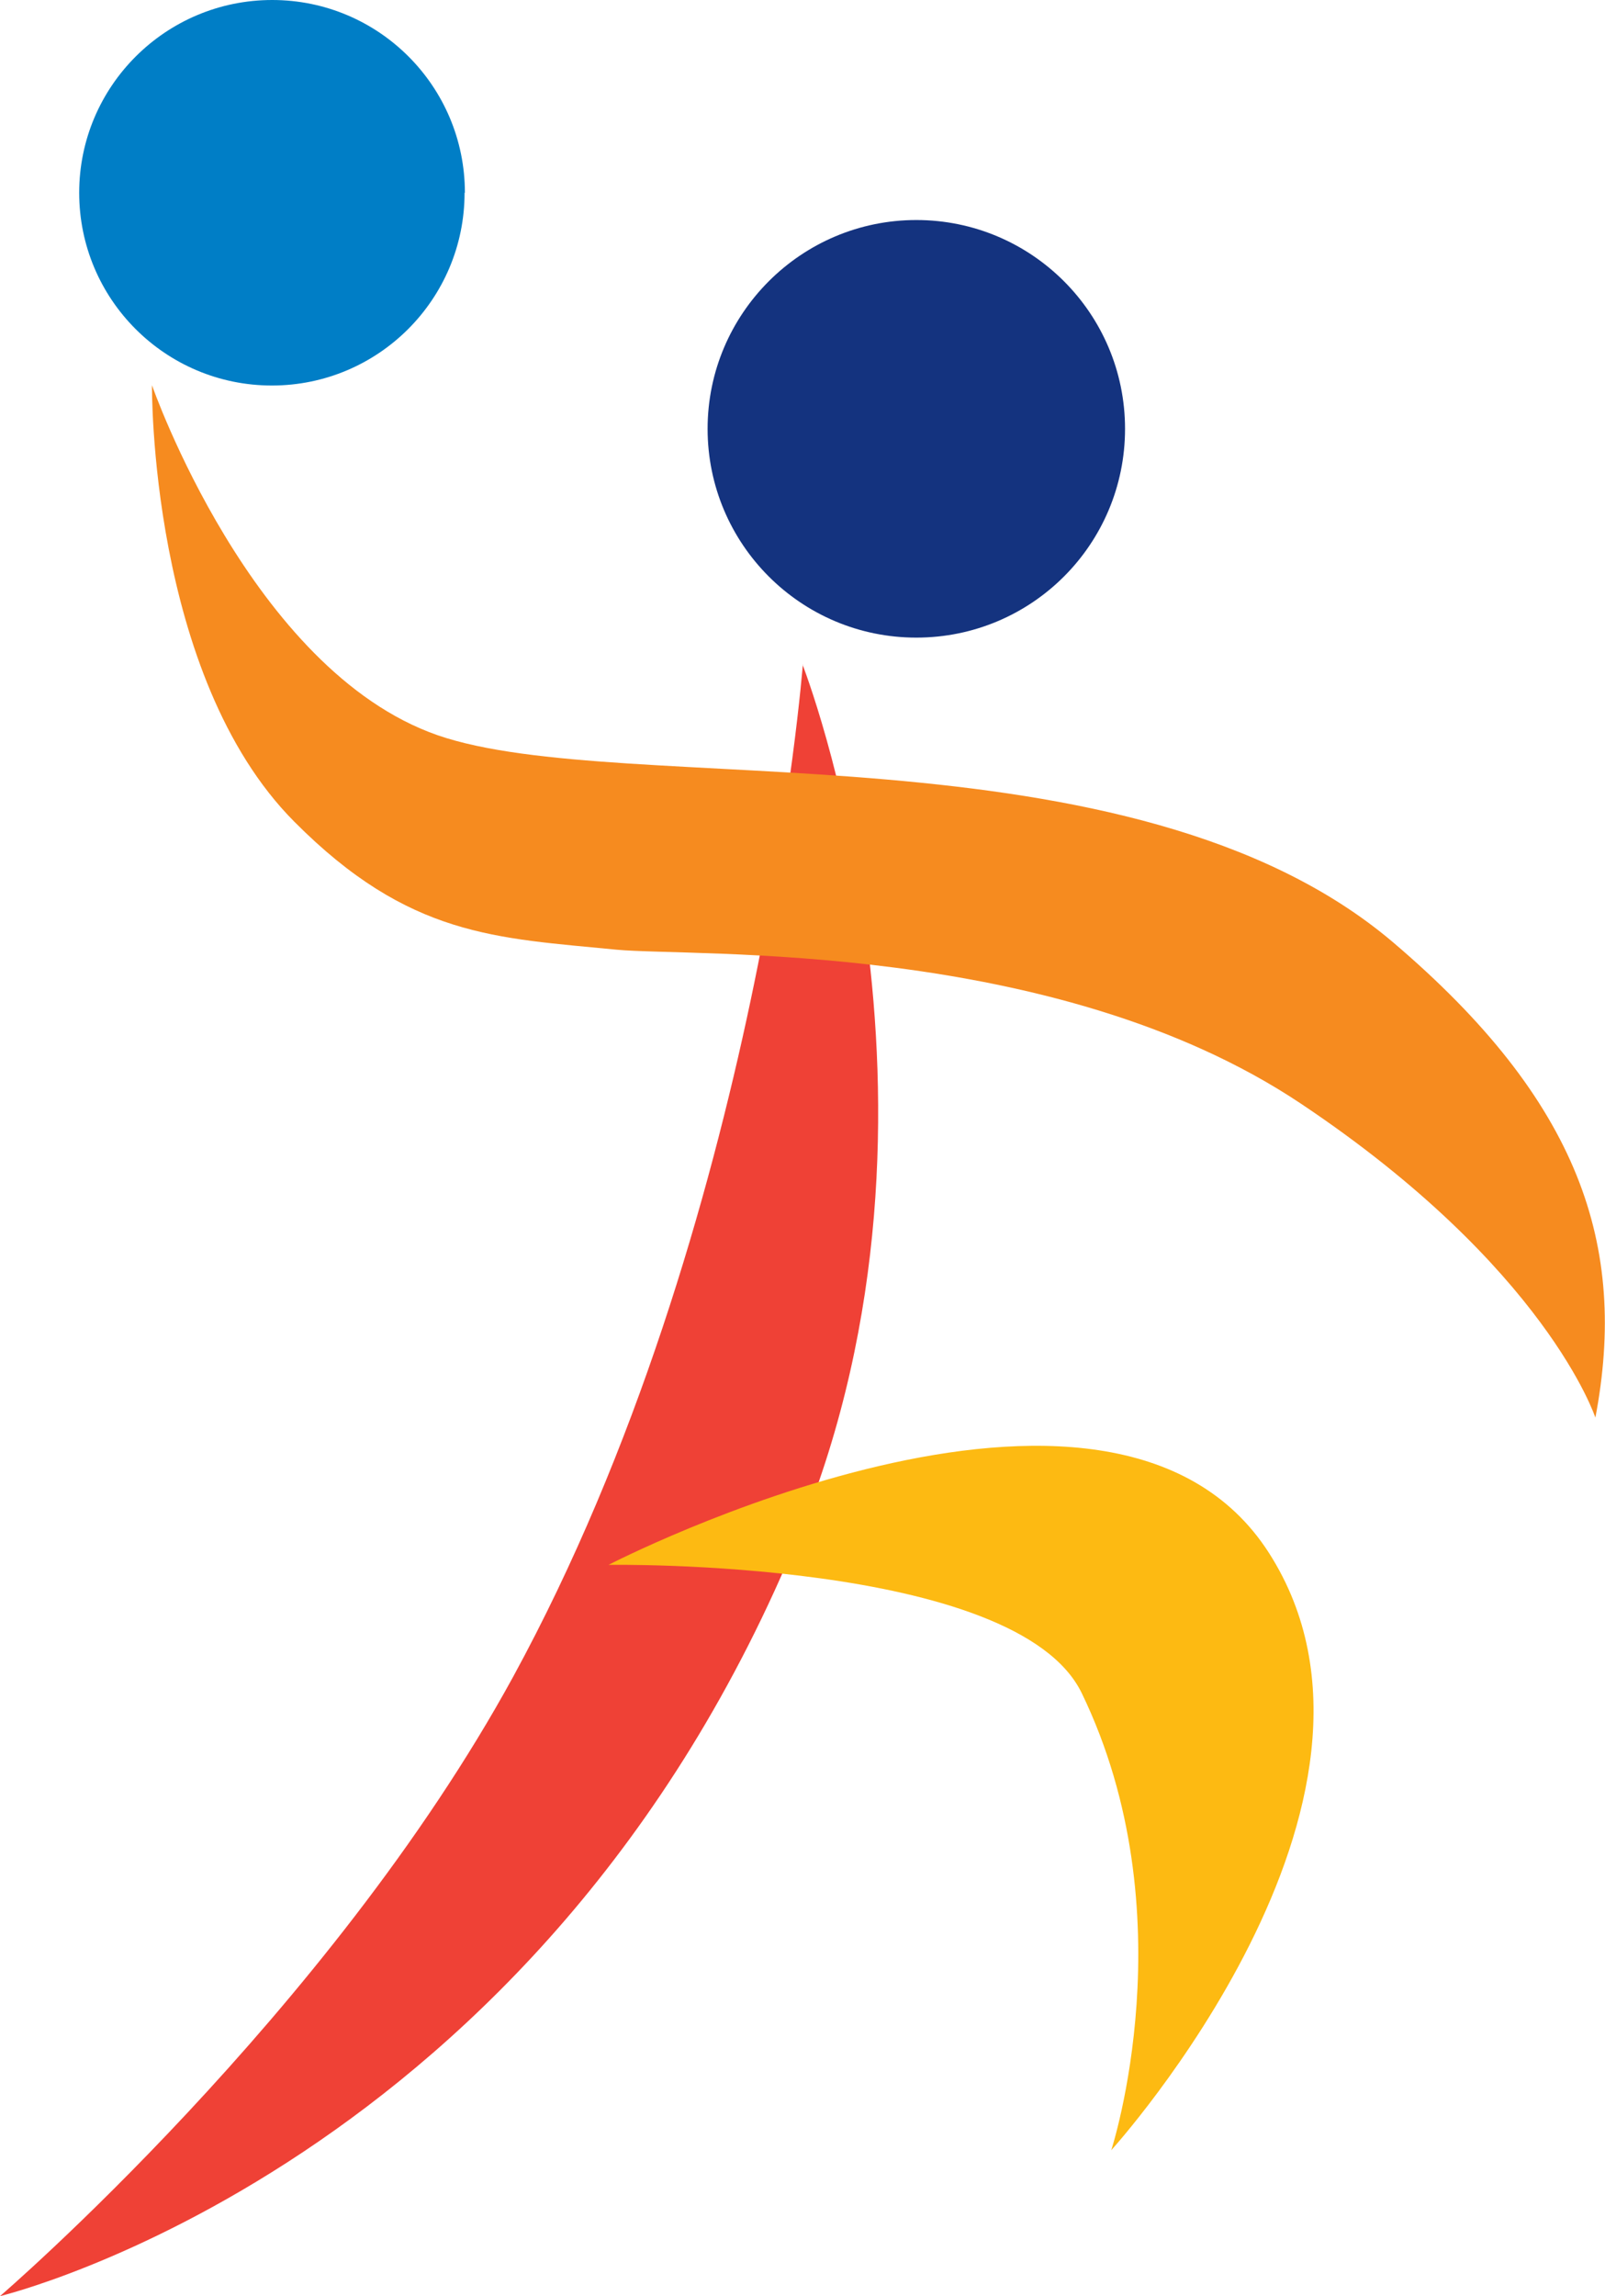 <?xml version="1.0" encoding="UTF-8"?>
<svg xmlns="http://www.w3.org/2000/svg" viewBox="0 0 50.06 71.59">
  <defs>
    <style>
      .cls-1 {
        fill: #ef4136;
      }

      .cls-1, .cls-2 {
        mix-blend-mode: multiply;
      }

      .cls-3 {
        fill: #14337f;
      }

      .cls-4 {
        isolation: isolate;
      }

      .cls-5 {
        fill: #fdba12;
        mix-blend-mode: color-burn;
      }

      .cls-6 {
        fill: #007ec6;
      }

      .cls-2 {
        fill: #f68b1f;
      }
    </style>
  </defs>
  <g class="cls-4">
    <g id="Layer_2" data-name="Layer 2">
      <g id="Layer_1-2" data-name="Layer 1">
        <g>
          <path class="cls-3" d="M35.09,13.37c0,3.6-2.91,6.51-6.51,6.51s-6.51-2.92-6.51-6.51,2.92-6.51,6.51-6.51,6.51,2.91,6.51,6.51Z"/>
          <path class="cls-1" d="M25.04,20.72s-1.34,17.45-9.03,31.55C10.27,62.77,0,71.59,0,71.59c0,0,16.88-4.04,24.94-23.8,5.46-13.38.09-27.07.09-27.07Z"/>
          <path class="cls-5" d="M18.98,48.79s12.72-.21,14.76,4c3.33,6.88.92,14.25.92,14.25,0,0,9.87-10.88,4.92-18.62-4.95-7.73-20.6.37-20.6.37Z"/>
          <path class="cls-6" d="M14.49,6.01c0,3.32-2.69,6.01-6.01,6.01s-6.01-2.69-6.01-6.01S5.17,0,8.49,0s6.01,2.69,6.01,6.01Z"/>
          <path class="cls-2" d="M40.56,34.4c-7.68-5.12-18.91-4.56-21.33-4.79-3.76-.37-6.47-.39-10.05-3.99-4.53-4.55-4.44-13.61-4.44-13.61,0,0,3.09,8.88,8.9,10.91,5.81,2.02,21.64-.48,29.81,6.46,5.82,4.95,7.33,9.46,6.31,14.82,0,0-1.53-4.68-9.2-9.8Z"/>
        </g>
      </g>
    </g>
  </g>
</svg>